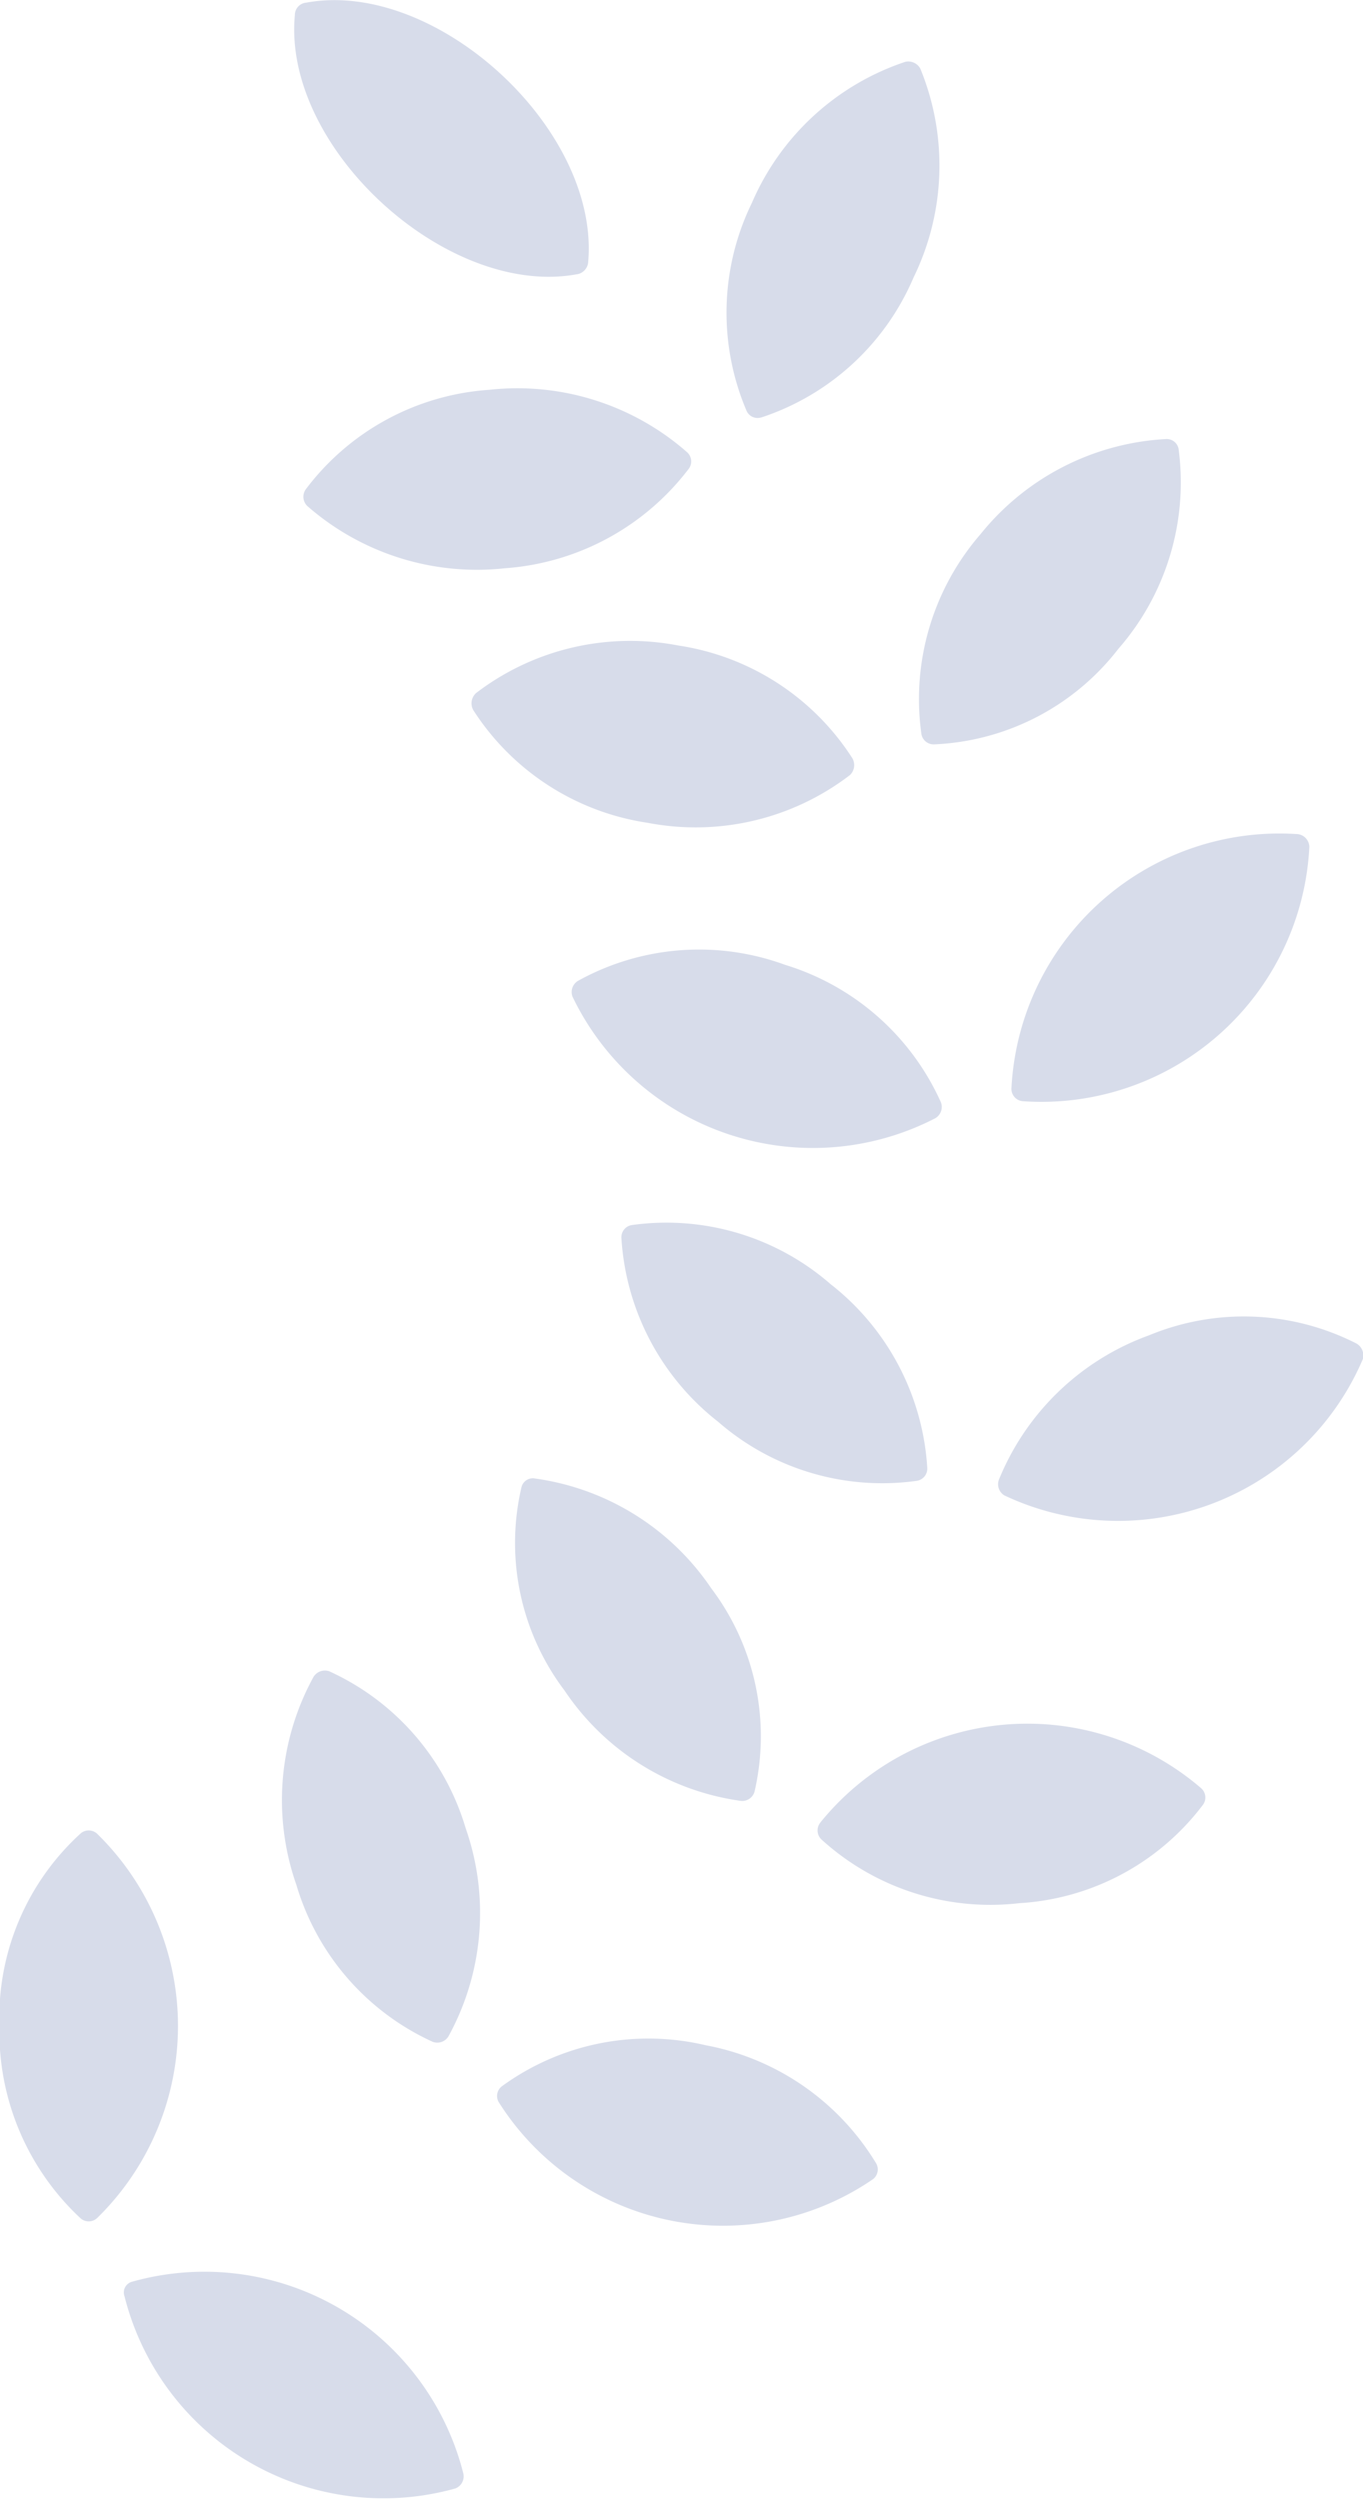 <svg xmlns="http://www.w3.org/2000/svg" width="36" height="66" viewBox="0 0 36 66">
  <defs>
    <style>
      .cls-1 {
        fill: #d7dcea;
        fill-rule: evenodd;
      }
    </style>
  </defs>
  <path id="形状_535_拷贝" data-name="形状 535 拷贝" class="cls-1" d="M521.118,2973.41a0.326,0.326,0,0,1,.45,0,7.092,7.092,0,0,1,0,10.14,0.326,0.326,0,0,1-.45,0,6.726,6.726,0,0,1-2.133-5.07A6.572,6.572,0,0,1,521.118,2973.41Zm1.381,11.82a7.053,7.053,0,0,1,8.74,5.07,0.343,0.343,0,0,1-.21.39,7.054,7.054,0,0,1-8.74-5.07A0.294,0.294,0,0,1,522.5,2985.23Zm15.138-6.24a6.7,6.7,0,0,1,4.505,3.12,0.323,0.323,0,0,1-.09.42,7.005,7.005,0,0,1-9.881-2.04,0.322,0.322,0,0,1,.09-0.42A6.571,6.571,0,0,1,537.637,2978.99Zm-7.208-.09a6.613,6.613,0,0,1-3.6-4.14,6.759,6.759,0,0,1,.45-5.49,0.351,0.351,0,0,1,.42-0.15,6.614,6.614,0,0,1,3.6,4.14,6.766,6.766,0,0,1-.451,5.49A0.345,0.345,0,0,1,530.429,2978.9Zm8.139-6.36a6.712,6.712,0,0,1-4.655-2.91,6.459,6.459,0,0,1-1.142-5.36,0.308,0.308,0,0,1,.361-0.24,6.727,6.727,0,0,1,4.655,2.9,6.478,6.478,0,0,1,1.141,5.37A0.338,0.338,0,0,1,538.568,2972.54Zm2.1,0.57a7.034,7.034,0,0,1,10.062-.9,0.326,0.326,0,0,1,.03.45,6.56,6.56,0,0,1-4.836,2.58,6.627,6.627,0,0,1-5.226-1.68A0.328,0.328,0,0,1,540.67,2973.11Zm-5.256-15.44a0.326,0.326,0,0,1,.271-0.33,6.6,6.6,0,0,1,5.256,1.56,6.668,6.668,0,0,1,2.553,4.86,0.327,0.327,0,0,1-.271.33,6.6,6.6,0,0,1-5.256-1.56,6.668,6.668,0,0,1-2.553-4.86h0Zm10.122,6.81a0.345,0.345,0,0,1-.15-0.42,6.762,6.762,0,0,1,3.964-3.81,6.55,6.55,0,0,1,5.467.21,0.361,0.361,0,0,1,.18.42A7.031,7.031,0,0,1,545.536,2964.48Zm0.48-10.41a0.327,0.327,0,0,1-.3-0.33,7.086,7.086,0,0,1,7.569-6.72,0.349,0.349,0,0,1,.3.33A7.086,7.086,0,0,1,546.016,2954.07Zm-6.277-3.6a6.634,6.634,0,0,1,4.115,3.63,0.345,0.345,0,0,1-.15.42,7.045,7.045,0,0,1-9.581-3.21,0.345,0.345,0,0,1,.15-0.42,6.6,6.6,0,0,1,5.466-.42h0Zm-8.169-7.17a6.7,6.7,0,0,1,5.346-1.26,6.631,6.631,0,0,1,4.595,2.97,0.364,0.364,0,0,1-.06.45,6.7,6.7,0,0,1-5.346,1.26,6.631,6.631,0,0,1-4.6-2.97A0.364,0.364,0,0,1,531.57,2943.3Zm12.1,1.35a0.327,0.327,0,0,1-.331-0.27,6.64,6.64,0,0,1,1.562-5.28,6.75,6.75,0,0,1,4.9-2.51,0.318,0.318,0,0,1,.33.26,6.677,6.677,0,0,1-1.592,5.28A6.5,6.5,0,0,1,543.674,2944.65Zm-4.565-8.63a0.318,0.318,0,0,1-.391-0.19,6.605,6.605,0,0,1,.15-5.48,6.721,6.721,0,0,1,4.055-3.72,0.363,0.363,0,0,1,.39.18,6.73,6.73,0,0,1-.18,5.52A6.619,6.619,0,0,1,539.109,2936.02Zm-6.758,3.98a6.8,6.8,0,0,1-5.226-1.64,0.339,0.339,0,0,1-.03-0.46,6.621,6.621,0,0,1,4.835-2.61,6.794,6.794,0,0,1,5.226,1.65,0.326,0.326,0,0,1,.03.45A6.694,6.694,0,0,1,532.351,2940Zm1.892-7.76c-3.424.63-7.779-3.33-7.449-6.84a0.328,0.328,0,0,1,.3-0.33c3.424-.63,7.749,3.33,7.448,6.84A0.353,0.353,0,0,1,534.243,2932.24Z" transform="translate(-519 -2925)"/>
</svg>
